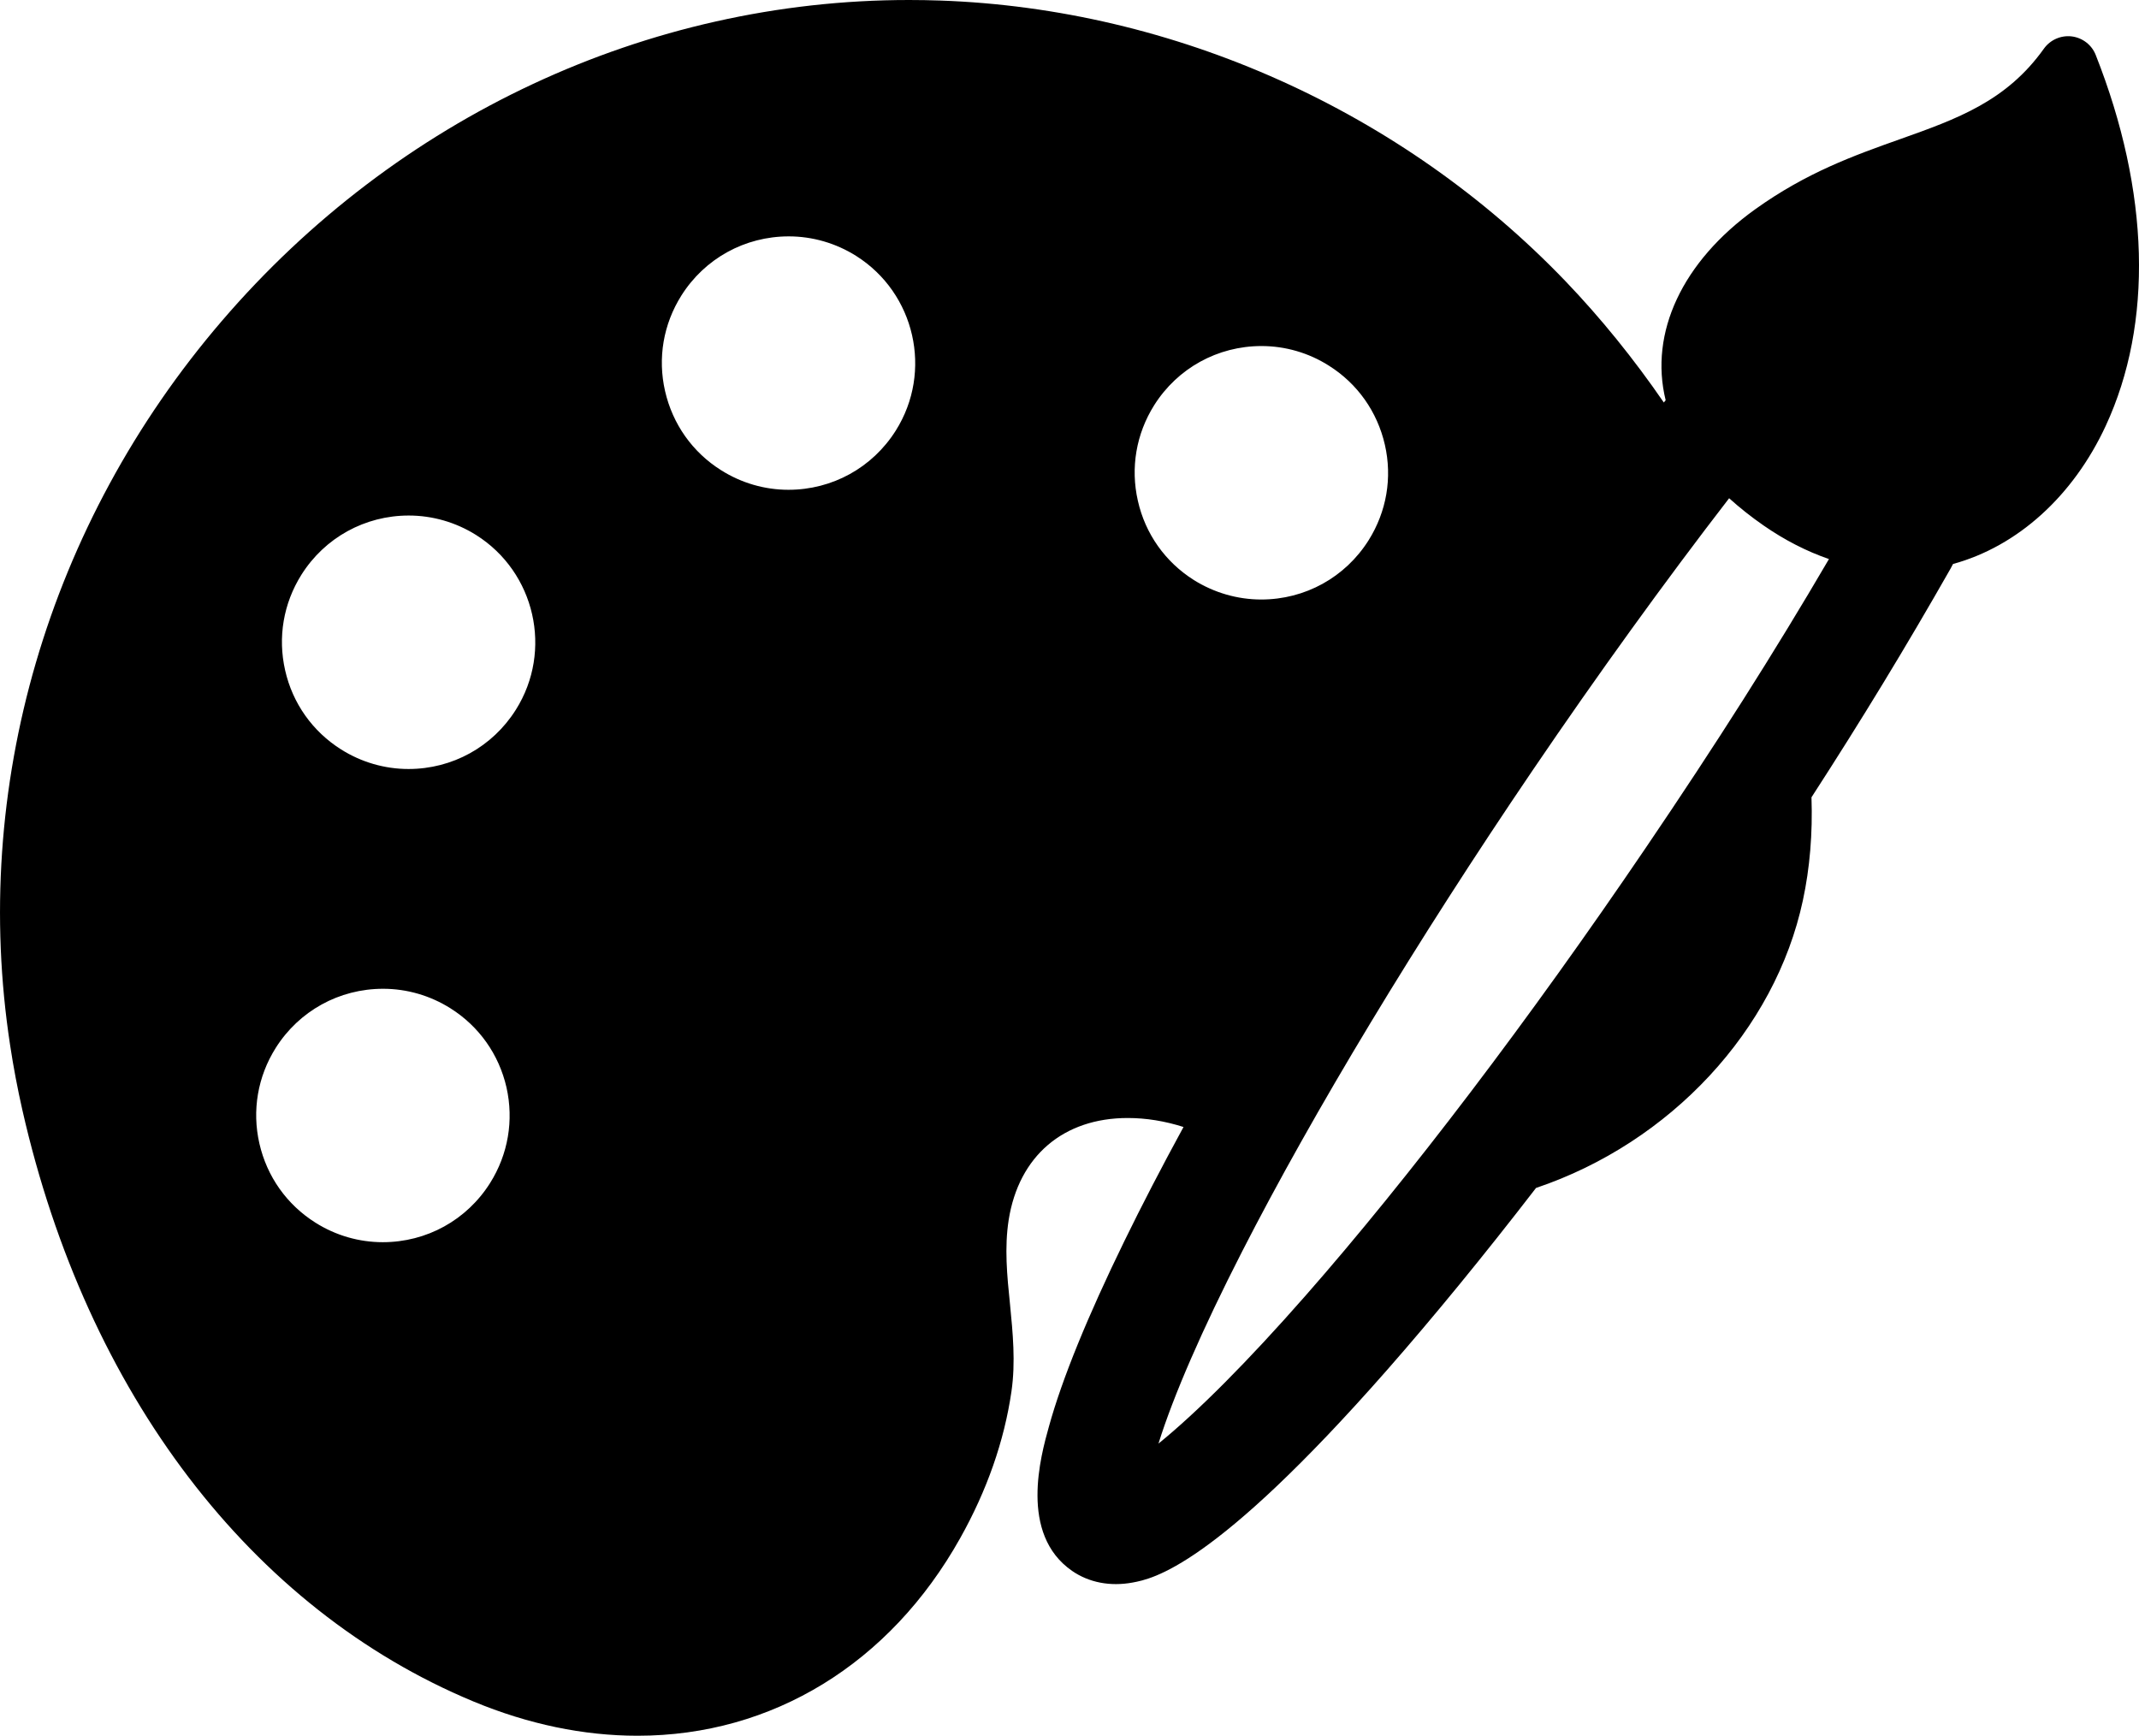 <?xml version="1.0" encoding="UTF-8"?> <!-- Generator: Adobe Illustrator 16.0.0, SVG Export Plug-In . SVG Version: 6.00 Build 0) --> <svg xmlns="http://www.w3.org/2000/svg" xmlns:xlink="http://www.w3.org/1999/xlink" id="Слой_1" x="0px" y="0px" width="43.3px" height="35.137px" viewBox="0 0 43.3 35.137" xml:space="preserve"> <g> <path d="M42.424,1.113c-0.08-0.205-0.268-0.349-0.486-0.376c-0.217-0.026-0.434,0.068-0.563,0.248 c-0.759,1.065-1.755,1.421-2.912,1.832c-0.932,0.331-1.895,0.675-2.936,1.422c-1.471,1.057-2.145,2.497-1.809,3.863l-0.037,0.046 c-0.613-0.892-1.283-1.717-1.988-2.453c-3.303-3.446-7.918-5.518-12.662-5.684C18.823,0.004,18.612,0,18.401,0 C13.104,0,8.034,2.368,4.491,6.497c-3.525,4.107-5.086,9.454-4.285,14.669c0.066,0.437,0.15,0.877,0.248,1.31 c1.303,5.733,4.631,10.096,9.129,11.967c1.109,0.461,2.229,0.694,3.324,0.694c2.725,0,5.105-1.457,6.529-3.998 c0.543-0.967,0.893-1.967,1.039-2.972c0.086-0.594,0.027-1.187-0.029-1.761c-0.061-0.592-0.115-1.15-0.027-1.713 c0.205-1.291,1.107-2.061,2.41-2.061c0.371,0,0.75,0.061,1.129,0.182c-0.443,0.812-0.846,1.589-1.197,2.309 c-0.744,1.524-1.26,2.787-1.527,3.753c-0.166,0.595-0.608,2.177,0.467,2.923c0.342,0.237,0.773,0.32,1.225,0.237 c0.406-0.076,1.641-0.306,5.15-4.3c0.941-1.072,1.957-2.312,3.018-3.688c2.723-0.917,4.842-3.199,5.402-5.822 c0.141-0.655,0.199-1.357,0.174-2.086c1.02-1.576,1.914-3.046,2.814-4.627c0.017-0.03,0.033-0.062,0.051-0.096 c1.307-0.358,2.432-1.375,3.091-2.796C43.59,6.546,43.518,3.88,42.424,1.113z M27.704,10.938c-0.473,0.75-1.285,1.198-2.172,1.198 c-0.482,0-0.955-0.137-1.366-0.395c-0.578-0.365-0.982-0.935-1.132-1.603c-0.152-0.667-0.035-1.354,0.33-1.935 c0.473-0.75,1.285-1.198,2.172-1.198c0.482,0,0.955,0.137,1.363,0.396c0.58,0.364,0.982,0.934,1.135,1.602 S28.069,10.357,27.704,10.938z M31.032,15.584c1.297-1.91,2.668-3.81,3.971-5.498c0.211,0.19,0.445,0.377,0.701,0.554 c0.424,0.294,0.867,0.521,1.32,0.677c-1.1,1.881-2.281,3.743-3.713,5.852c-2.352,3.466-4.797,6.685-6.887,9.064 c-1.166,1.328-2.188,2.354-2.973,2.99c0.303-0.971,0.883-2.304,1.691-3.884C26.586,22.515,28.678,19.051,31.032,15.584z M8.27,15.567c-0.482,0-0.955-0.137-1.365-0.396c-0.578-0.364-0.982-0.934-1.133-1.602c-0.152-0.668-0.035-1.354,0.33-1.935 c0.473-0.75,1.285-1.198,2.172-1.198c0.482,0,0.955,0.137,1.365,0.395c1.195,0.754,1.557,2.341,0.803,3.537 C9.969,15.119,9.157,15.567,8.27,15.567z M5.581,21.214c0.473-0.75,1.285-1.198,2.174-1.198c0.482,0,0.953,0.137,1.363,0.395 c0.58,0.365,0.982,0.934,1.135,1.602c0.15,0.668,0.033,1.355-0.332,1.935c-0.473,0.75-1.283,1.198-2.172,1.198 c-0.482,0-0.953-0.136-1.363-0.395c-0.58-0.365-0.982-0.934-1.135-1.602C5.098,22.48,5.217,21.793,5.581,21.214z M13.793,5.983 c0.473-0.75,1.285-1.198,2.174-1.198c0.48,0,0.953,0.137,1.363,0.395c1.195,0.754,1.557,2.34,0.803,3.537 c-0.473,0.75-1.285,1.198-2.172,1.198c-0.482,0-0.953-0.137-1.363-0.396c-0.58-0.364-0.982-0.934-1.135-1.602 S13.428,6.563,13.793,5.983z"></path> </g> </svg> 